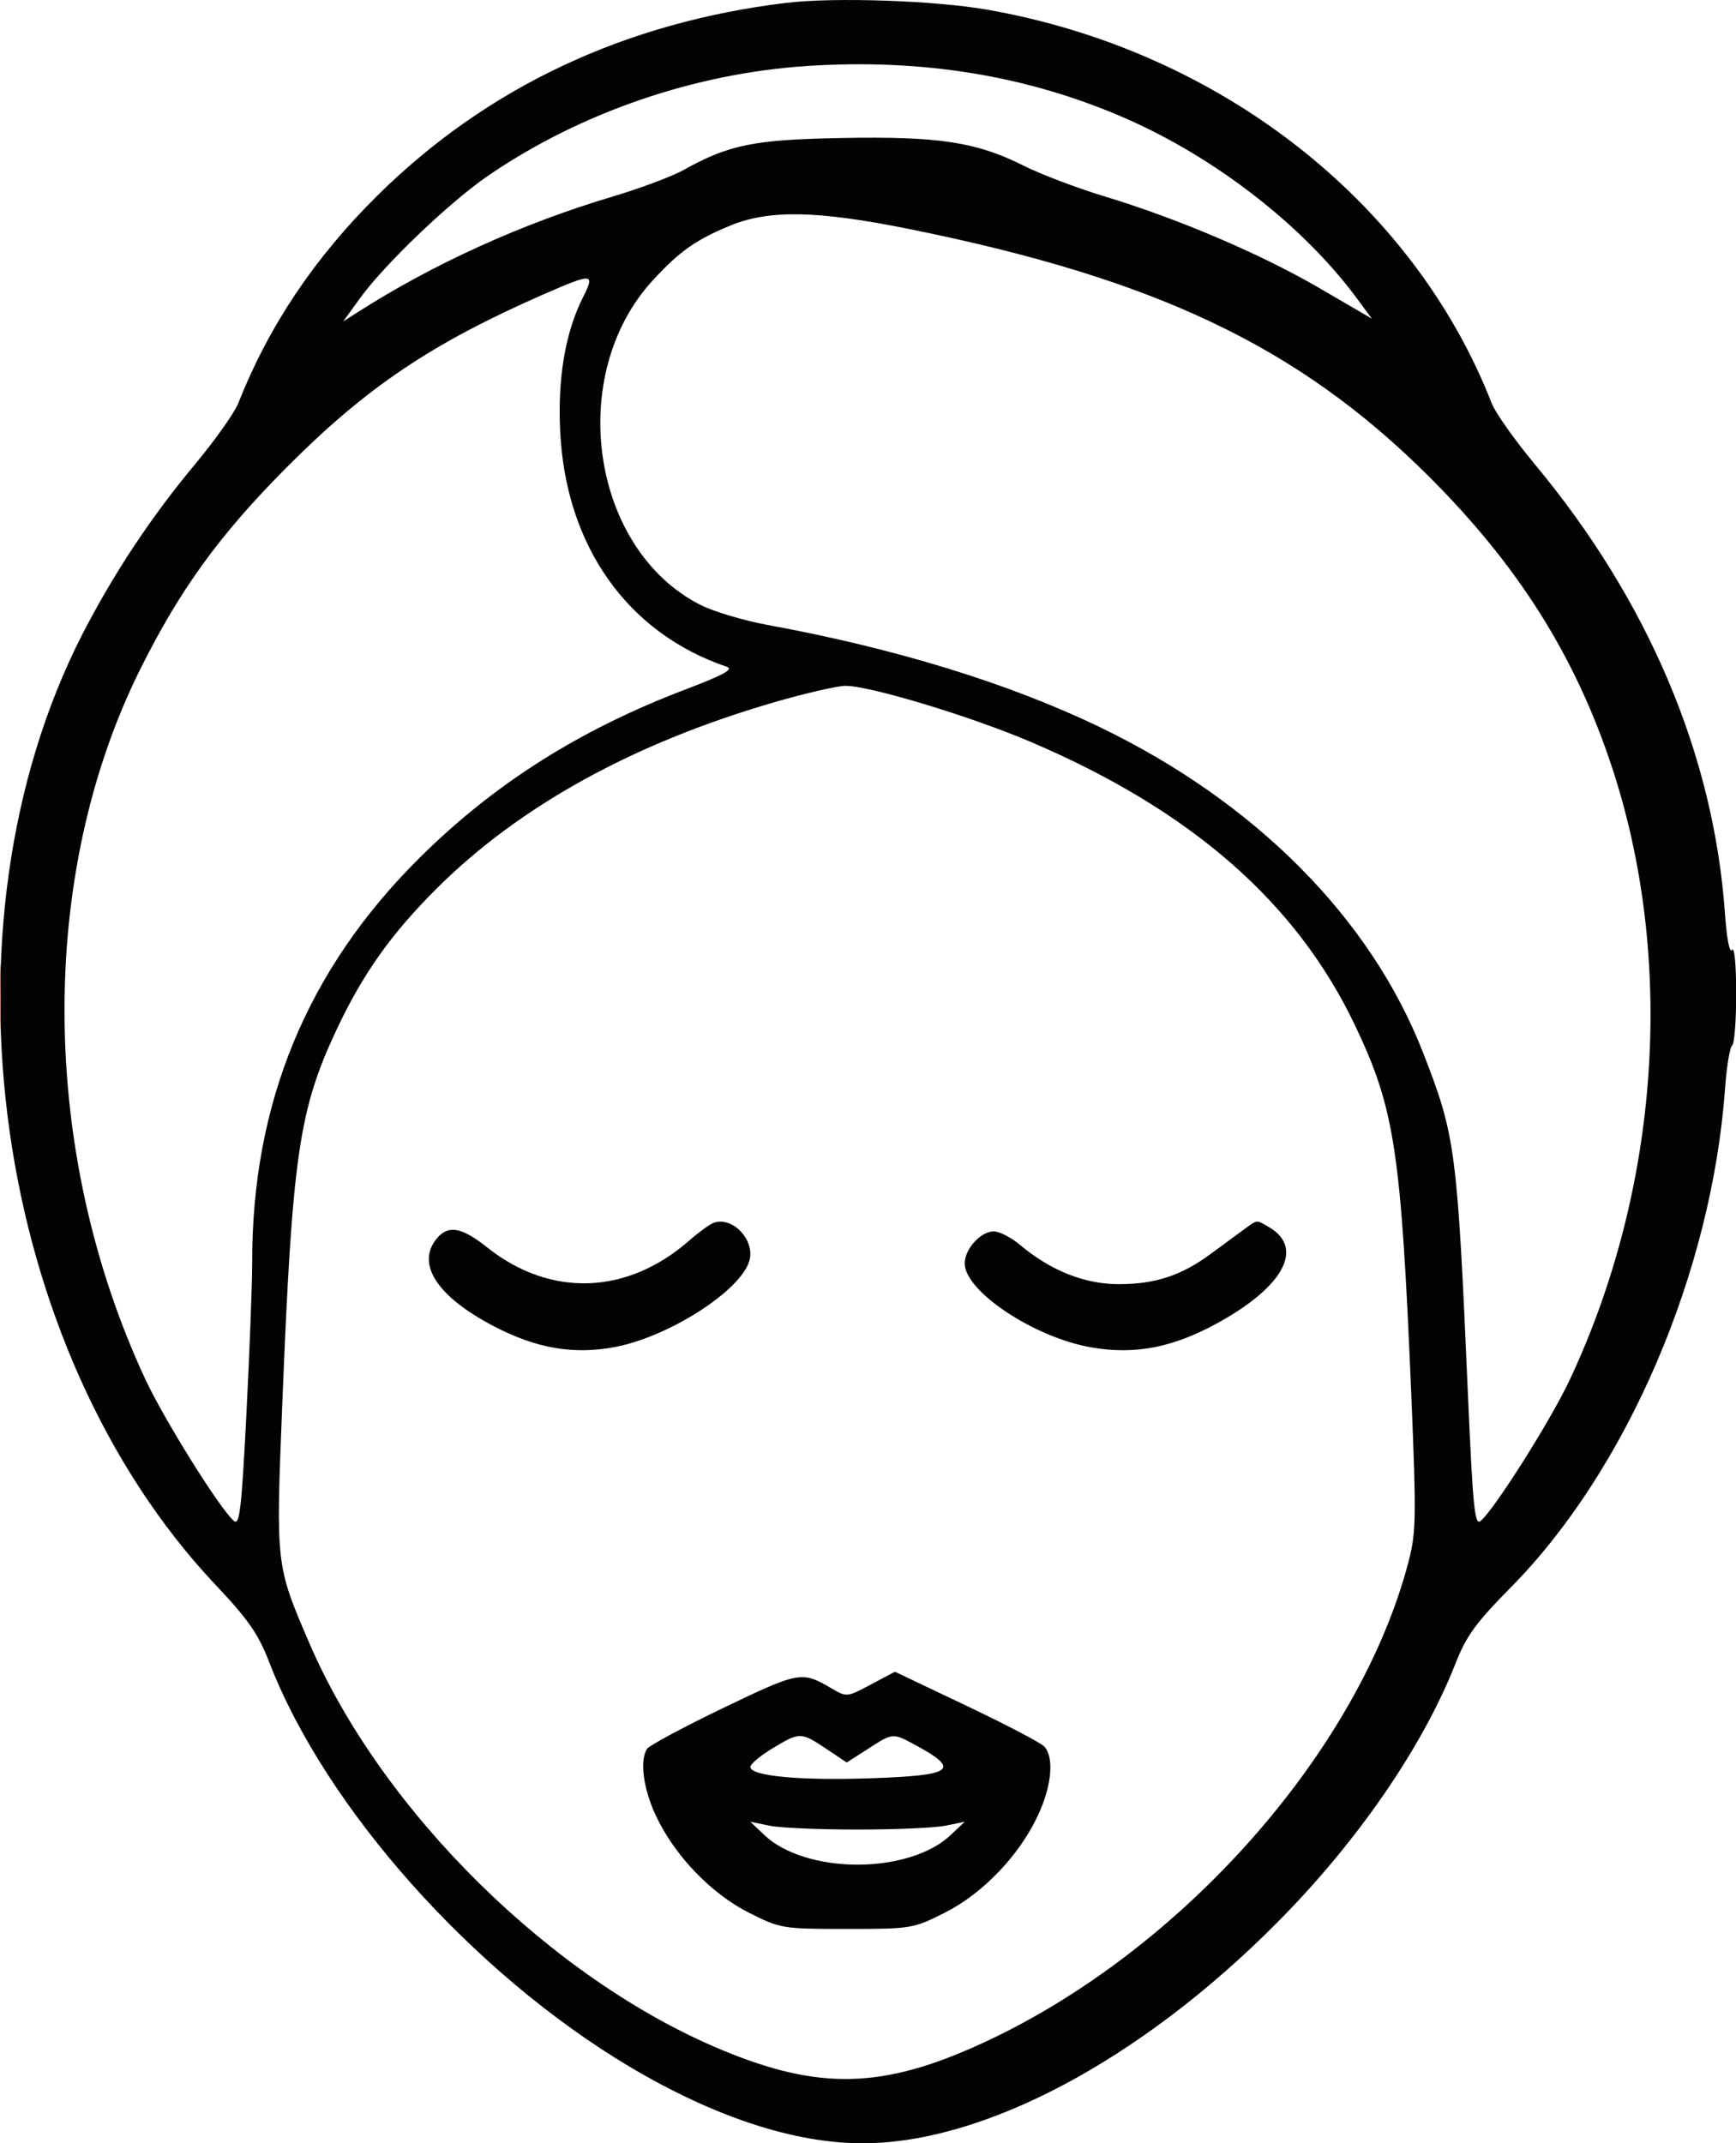 <?xml version="1.0" encoding="utf-8"?>
<!-- Generator: Adobe Illustrator 16.0.0, SVG Export Plug-In . SVG Version: 6.00 Build 0)  -->
<!DOCTYPE svg PUBLIC "-//W3C//DTD SVG 1.1//EN" "http://www.w3.org/Graphics/SVG/1.1/DTD/svg11.dtd">
<svg version="1.1" id="Layer_1" xmlns="http://www.w3.org/2000/svg" xmlns:xlink="http://www.w3.org/1999/xlink" x="0px" y="0px"
	 width="81px" height="100px" viewBox="0 0 81 100" enable-background="new 0 0 81 100" xml:space="preserve">
<path fill="#030303" d="M80.816,44.32c-0.112,0.179-0.246-0.506-0.332-1.71c-0.523-7.375-3.573-14.577-8.86-20.935
	c-0.938-1.129-1.847-2.411-2.019-2.85C65.925,9.402,56.895,2.353,46.07,0.453c-2.454-0.43-7.132-0.59-9.367-0.32V0.131
	c-7.556,0.913-13.982,3.94-19.093,8.993c-2.942,2.909-5.07,6.086-6.497,9.699c-0.174,0.439-1.083,1.721-2.022,2.85
	c-2.043,2.448-3.809,5.116-5.265,7.953c-6.934,13.599-4.162,33.31,6.236,44.324c1.53,1.62,1.994,2.291,2.5,3.604
	c2.629,6.809,9.523,14.541,16.839,18.887C33.333,98.775,37.06,100,40.243,100c5.664,0,12.944-3.867,19.301-10.25
	c3.769-3.783,6.832-8.229,8.369-12.137c0.504-1.285,0.948-1.898,2.582-3.551c5.414-5.479,9.375-14.703,9.994-23.268
	c0.075-1.04,0.225-1.942,0.329-2.009c0.106-0.066,0.193-1.165,0.19-2.443C81.009,45.022,80.926,44.15,80.816,44.32z M16.796,13.916
	c1.148-1.584,4.165-4.471,5.959-5.704c4.298-2.952,9.663-4.797,14.928-5.134l0.001-0.001C43.063,2.731,47.941,3.533,52.466,5.5
	c4.222,1.837,8.335,5.028,10.83,8.403l0.715,0.967l-2.424-1.414c-2.741-1.6-6.639-3.263-10.063-4.297
	c-1.272-0.385-2.979-1.033-3.787-1.44c-2.176-1.095-3.965-1.365-8.469-1.28c-4.108,0.077-5.243,0.307-7.386,1.5
	c-0.534,0.297-2.015,0.85-3.29,1.23c-4.208,1.251-8.386,3.145-11.906,5.4l-0.673,0.43L16.796,13.916z M11.767,58.893
	c0.001,0.943-0.119,4.105-0.267,7.025c-0.228,4.488-0.318,5.27-0.585,5.045c-0.635-0.529-3.253-4.719-4.138-6.619
	C1.84,53.74,1.749,40.851,6.544,31.223c1.849-3.712,3.693-6.258,6.793-9.378c3.746-3.769,6.78-5.814,12.053-8.124v0.001
	c2.261-0.99,2.384-0.981,1.819,0.134c-0.831,1.639-1.197,3.789-1.071,6.291c0.269,5.339,3.139,9.39,7.769,10.962
	c0.341,0.116-0.135,0.378-1.907,1.052c-4.953,1.882-8.95,4.412-12.433,7.872C14.332,45.233,11.754,51.467,11.767,58.893z
	 M65.727,72.838c-2.293,8.826-10.572,18.197-19.86,22.477c-4.654,2.146-7.62,2.227-12.177,0.334
	c-7.928-3.291-15.88-11.135-19.265-19.004c-1.56-3.629-1.557-3.598-1.255-11.107C13.637,53.902,13.942,51.8,15.7,48.051
	c1.228-2.614,2.551-4.48,4.686-6.606c3.85-3.833,9.151-6.76,15.697-8.667l0,0c1.448-0.422,2.959-0.772,3.358-0.778
	c1.1-0.016,5.831,1.413,8.637,2.609c7.498,3.195,12.418,7.496,15.15,13.241c1.85,3.886,2.146,5.854,2.621,17.229
	C66.087,70.756,66.075,71.496,65.727,72.838z M73.236,64.391c-0.891,1.896-3.514,6.045-4.153,6.574
	c-0.274,0.229-0.358-0.615-0.586-5.801C67.995,53.6,67.917,53.006,66.4,49.117c-2.442-6.277-7.84-11.707-15.108-15.203
	c-4.242-2.041-9.521-3.663-15.463-4.753c-1.114-0.205-2.526-0.624-3.137-0.933c-5.126-2.588-6.313-10.738-2.211-15.173
	c1.239-1.34,2.005-1.878,3.595-2.53v-0.002c1.819-0.745,4.059-0.702,8.333,0.16c11.53,2.324,18.18,5.488,24.254,11.54
	c4.153,4.141,6.803,8.33,8.519,13.478C78.186,44.714,77.458,55.41,73.236,64.391z"/>
<linearGradient id="SVGID_1_" gradientUnits="userSpaceOnUse" x1="526.01" y1="739" x2="526.01" y2="736" gradientTransform="matrix(1 0 0 1 -526 -691)">
	<stop  offset="0" style="stop-color:#EEA585"/>
	<stop  offset="1" style="stop-color:#BD785A"/>
</linearGradient>
<path fill="url(#SVGID_1_)" d="M-0.016,46.499c0,1.336,0.017,1.883,0.037,1.215c0.021-0.668,0.021-1.762,0-2.43
	C0.001,44.616-0.016,45.163-0.016,46.499"/>
<path fill="#030303" d="M33.299,57.053c-0.183,0.066-0.698,0.441-1.145,0.832c-2.891,2.535-6.477,2.658-9.413,0.322
	c-1.211-0.963-1.837-1.07-2.376-0.404c-0.952,1.176,0.035,2.691,2.645,4.059c2.014,1.057,3.759,1.355,5.692,0.984
	c2.53-0.484,5.869-2.631,6.265-4.027C35.239,57.859,34.177,56.736,33.299,57.053"/>
<path fill="#030303" d="M58,57.393l-1.516,1.115c-1.362,1.004-2.563,1.4-4.252,1.408c-1.61,0.006-3.205-0.625-4.647-1.84
	c-0.407-0.342-0.955-0.623-1.217-0.623c-0.609,0-1.356,0.824-1.356,1.494c0,1.307,3.268,3.471,5.926,3.922
	c2.025,0.348,3.789,0.004,5.875-1.141c3.099-1.703,4.06-3.512,2.386-4.48C58.6,56.9,58.686,56.889,58,57.395"/>
<path fill="#030303" d="M48.715,81.48c-0.17-0.176-1.806-1.031-3.635-1.9l-3.324-1.582l-1.125,0.598
	c-1.117,0.594-1.127,0.596-1.856,0.166c-1.362-0.799-1.492-0.775-5.028,0.926h0.001c-1.864,0.896-3.467,1.758-3.563,1.912
	c-0.34,0.549-0.173,1.836,0.401,3.078c0.864,1.871,2.577,3.664,4.356,4.563c1.476,0.743,1.565,0.758,4.572,0.758
	c3.005,0,3.095-0.015,4.573-0.76c1.779-0.896,3.491-2.689,4.354-4.563C49.082,83.291,49.193,81.973,48.715,81.48z M36.03,81.58
	v0.002c1.28-0.777,1.34-0.777,2.512,0.006l0.966,0.646l1.072-0.689c1.04-0.674,1.098-0.68,1.993-0.201
	c2.305,1.229,1.979,1.494-2.002,1.627c-3.281,0.109-5.561-0.105-5.561-0.533C35.01,82.309,35.469,81.922,36.03,81.58z
	 M44.344,85.629C43.448,86.479,41.8,87,40.01,87c-1.789,0-3.437-0.521-4.333-1.369v-0.002l-0.667-0.631l0.889,0.184
	c0.489,0.102,2.339,0.18,4.111,0.18c1.772,0,3.623-0.078,4.112-0.182l0.89-0.18L44.344,85.629z"/>
</svg>

